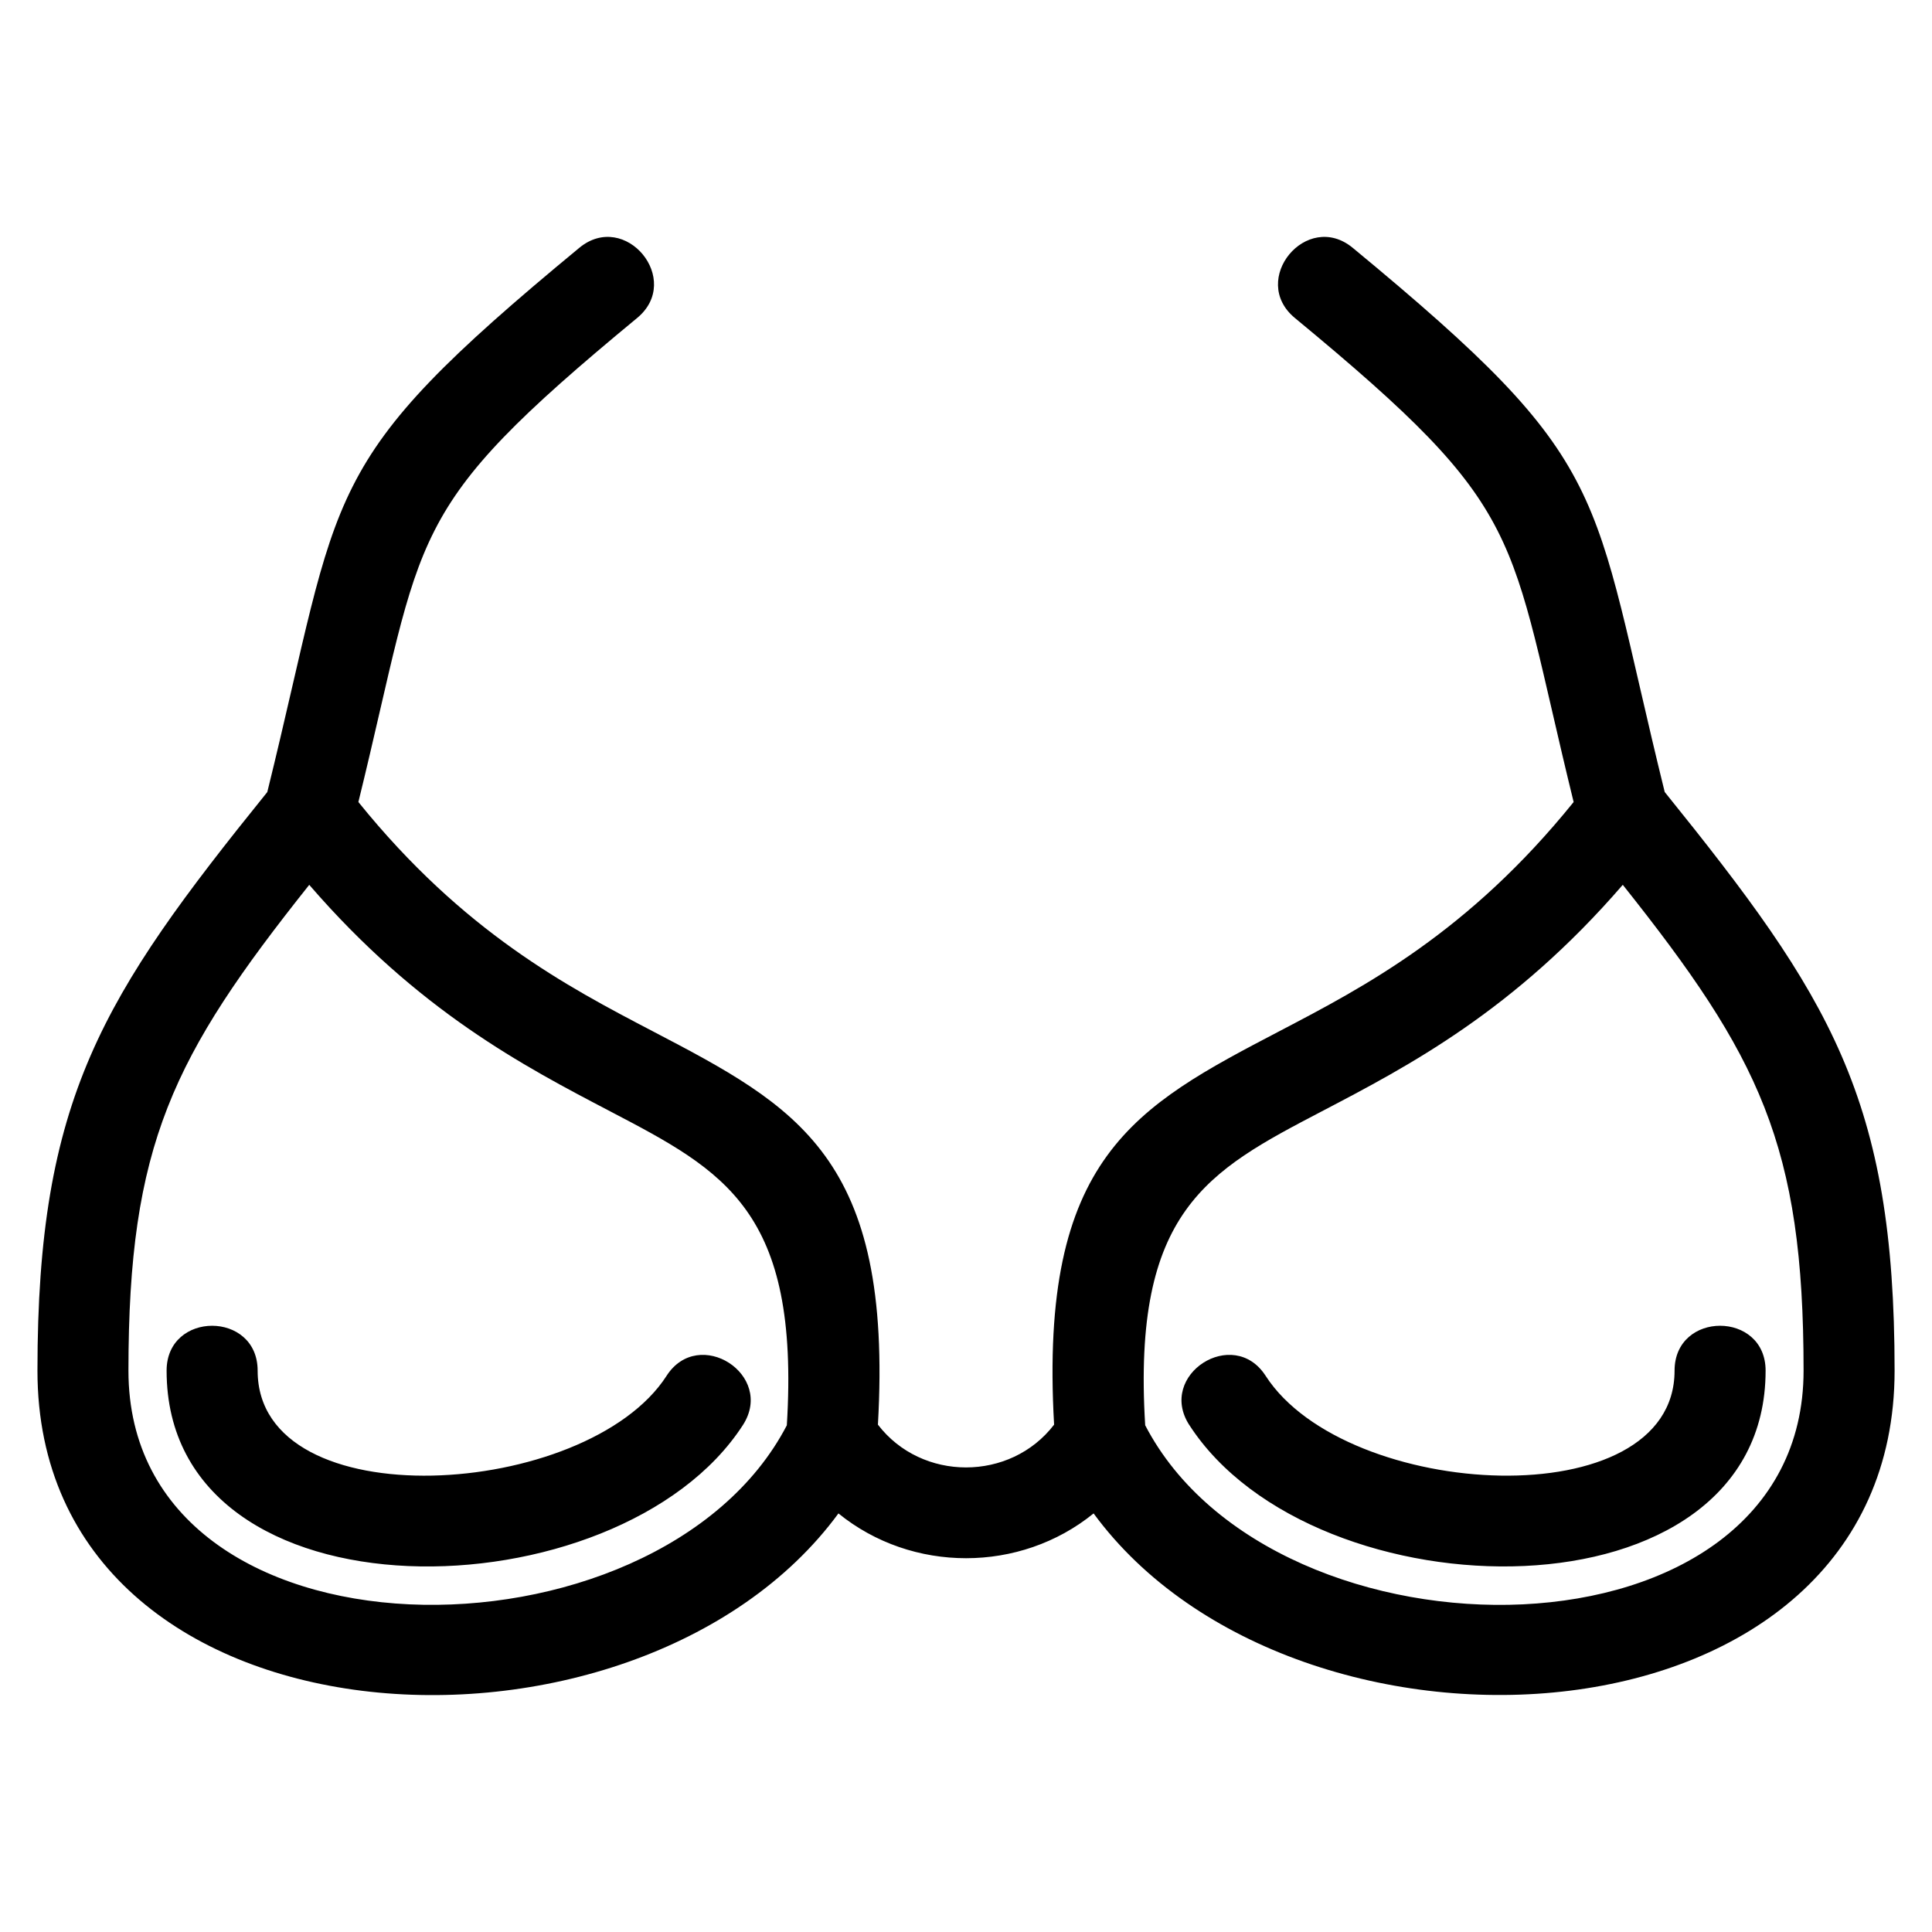 <?xml version="1.0" encoding="UTF-8"?>
<!-- Uploaded to: ICON Repo, www.iconrepo.com, Generator: ICON Repo Mixer Tools -->
<svg fill="#000000" width="800px" height="800px" version="1.1" viewBox="144 144 512 512" xmlns="http://www.w3.org/2000/svg">
 <path d="m574.05 378.49c-28.883 33.426-56.793 48.02-79.762 60.027-30.23 15.812-50.289 26.309-46.801 83.195 34.305 65.98 174.48 65.398 174.48-14.477 0-59.879-11.699-83.23-47.914-128.75zm-253.42 130.14c8.539-13.305 28.801-0.305 20.262 13.004-32.859 50.883-152.74 53.621-152.74-14.395 0-15.863 24.125-15.863 24.125 0 0 39.566 87.207 34.137 108.36 1.391zm-105.79-154.74c20.105-81.5 12.668-86.371 82.664-144.2 12.191-10.086 27.551 8.473 15.359 18.566-62.445 51.586-56.082 55.762-73.887 128.29 27.879 34.531 55.441 48.949 77.863 60.672 38.344 20.055 63.863 33.406 59.82 104.33 11.578 15.113 35.109 15.121 46.688 0-4.039-70.926 21.477-84.277 59.82-104.33 22.422-11.723 49.984-26.141 77.863-60.672-17.805-72.523-11.441-76.703-73.887-128.29-12.191-10.094 3.164-28.652 15.359-18.566 69.996 57.82 62.559 62.695 82.664 144.2 43.797 54.27 60.922 81.148 60.922 153.35 0 102.51-158.58 111.02-212.27 37.832-19.453 15.805-48.098 15.848-67.621 0-53.699 73.188-212.27 64.766-212.27-37.832 0-72.191 17.125-99.082 60.922-153.35zm90.875 84.629c-22.969-12.008-50.879-26.605-79.762-60.027-36.215 45.516-47.914 68.867-47.914 128.75 0 80.078 140.29 80.23 174.48 14.477 3.488-56.887-16.574-67.383-46.801-83.195zm153.45 83.113c-8.547-13.305 11.715-26.309 20.254-13.004 21.375 33.098 108.36 37.832 108.36-1.391 0-15.863 24.125-15.863 24.125 0 0 67.582-119.63 65.664-152.73 14.395z"/>
</svg>